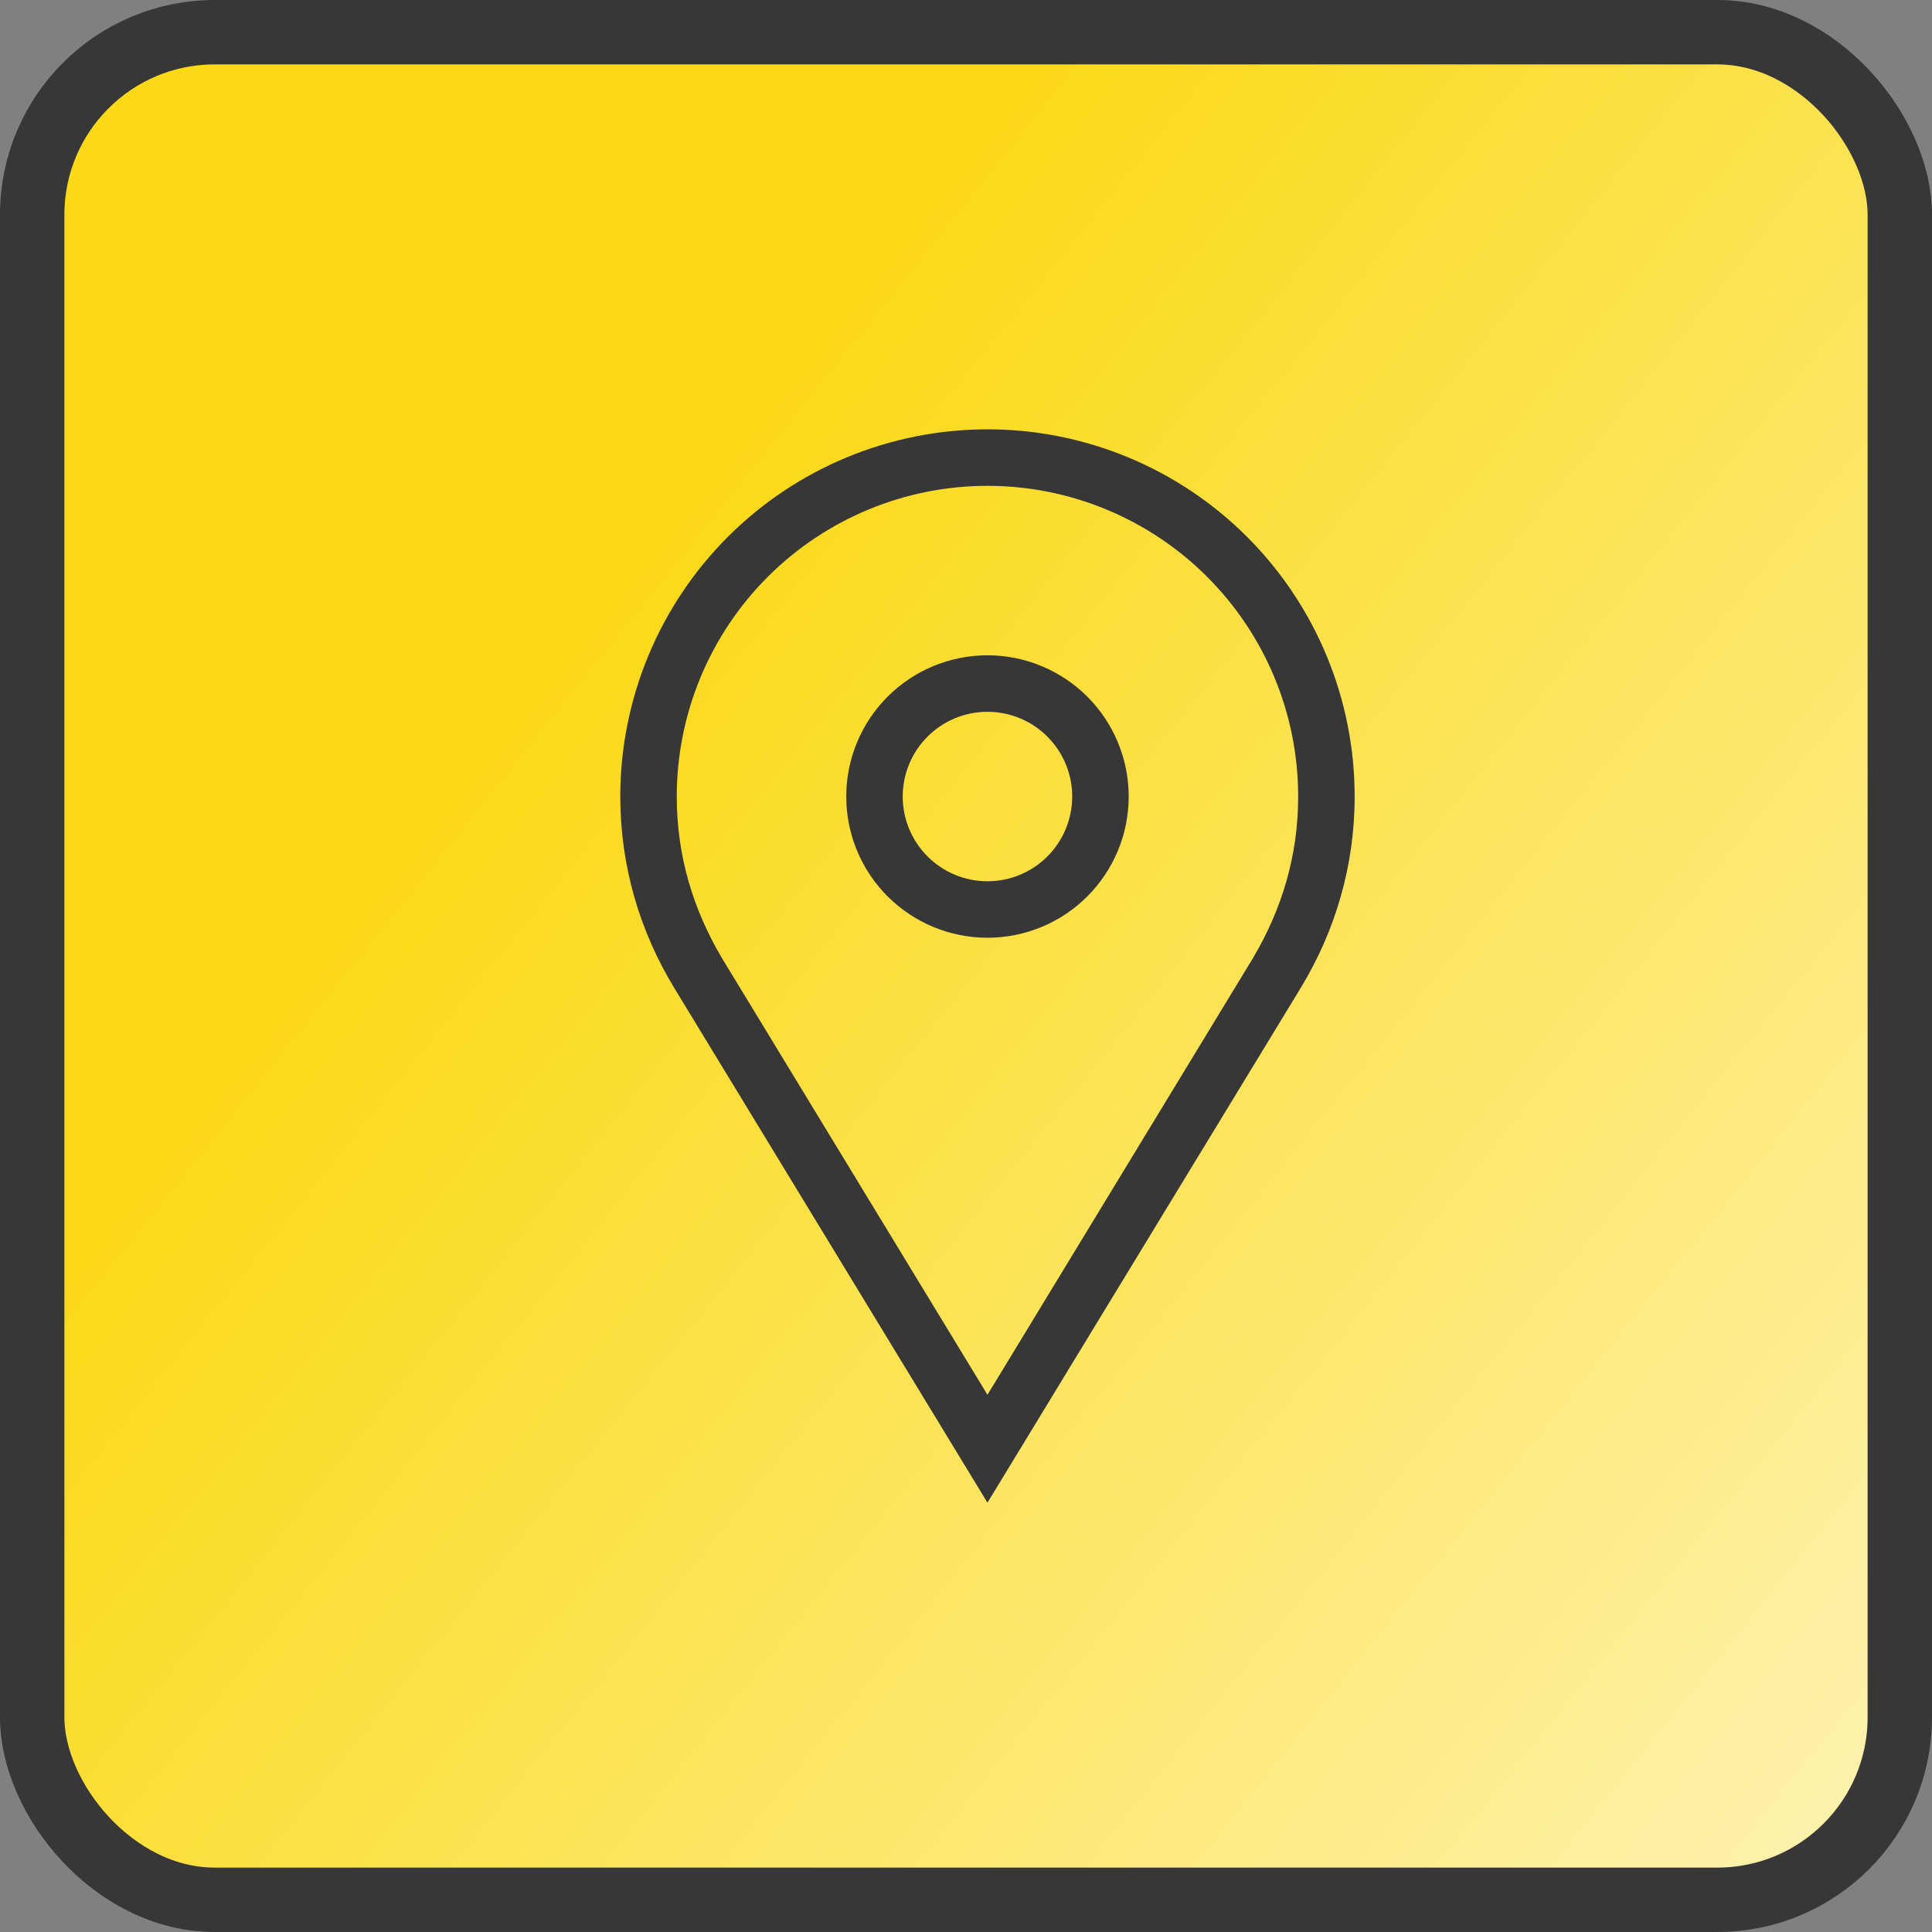 <svg width="90" height="90" viewBox="0 0 90 90" fill="none" xmlns="http://www.w3.org/2000/svg">
<rect x="0" y="0" width="90" height="90" fill="#808080" stroke="none"/>
<rect x="1.5" y="1.5" width="87" height="87" rx="8.5" fill="url(#paint0_linear_1446_3335)"/>
<rect x="1.5" y="1.5" width="87" height="87" rx="8.5" stroke="#373738" stroke-width="3"/>
<g clip-path="url(#clip0_1446_3335)">
<path d="M46 30.526C47.745 30.526 49.418 31.22 50.652 32.453C51.886 33.687 52.579 35.36 52.579 37.105C52.579 37.969 52.409 38.825 52.078 39.623C51.747 40.421 51.263 41.146 50.652 41.757C50.041 42.368 49.316 42.853 48.517 43.183C47.719 43.514 46.864 43.684 46 43.684C44.255 43.684 42.582 42.991 41.348 41.757C40.114 40.523 39.421 38.85 39.421 37.105C39.421 35.36 40.114 33.687 41.348 32.453C42.582 31.22 44.255 30.526 46 30.526ZM46 33.158C44.953 33.158 43.949 33.574 43.209 34.314C42.468 35.054 42.052 36.058 42.052 37.105C42.052 38.152 42.468 39.156 43.209 39.897C43.949 40.637 44.953 41.053 46 41.053C47.047 41.053 48.051 40.637 48.791 39.897C49.531 39.156 49.947 38.152 49.947 37.105C49.947 36.058 49.531 35.054 48.791 34.314C48.051 33.574 47.047 33.158 46 33.158ZM33.631 44.632L46 64.974L58.368 44.632C59.71 42.368 60.474 39.868 60.474 37.105C60.474 33.267 58.949 29.585 56.234 26.871C53.52 24.157 49.839 22.632 46 22.632C42.161 22.632 38.48 24.157 35.765 26.871C33.051 29.585 31.526 33.267 31.526 37.105C31.526 39.868 32.289 42.368 33.631 44.632ZM60.605 46L46 70L31.395 46C29.816 43.395 28.895 40.368 28.895 37.105C28.895 32.569 30.697 28.218 33.904 25.01C37.112 21.802 41.463 20 46 20C50.536 20 54.887 21.802 58.095 25.01C61.303 28.218 63.105 32.569 63.105 37.105C63.105 40.368 62.184 43.395 60.605 46Z" fill="#373738"/>
</g>
<defs>
<linearGradient id="paint0_linear_1446_3335" x1="25.5" y1="31" x2="125" y2="111" gradientUnits="userSpaceOnUse">
<stop stop-color="#FBD916"/>
<stop offset="0.984" stop-color="white"/>
</linearGradient>
<clipPath id="clip0_1446_3335">
<rect width="34.211" height="50" fill="white" transform="translate(28.895 20)"/>
</clipPath>
</defs>
</svg>

